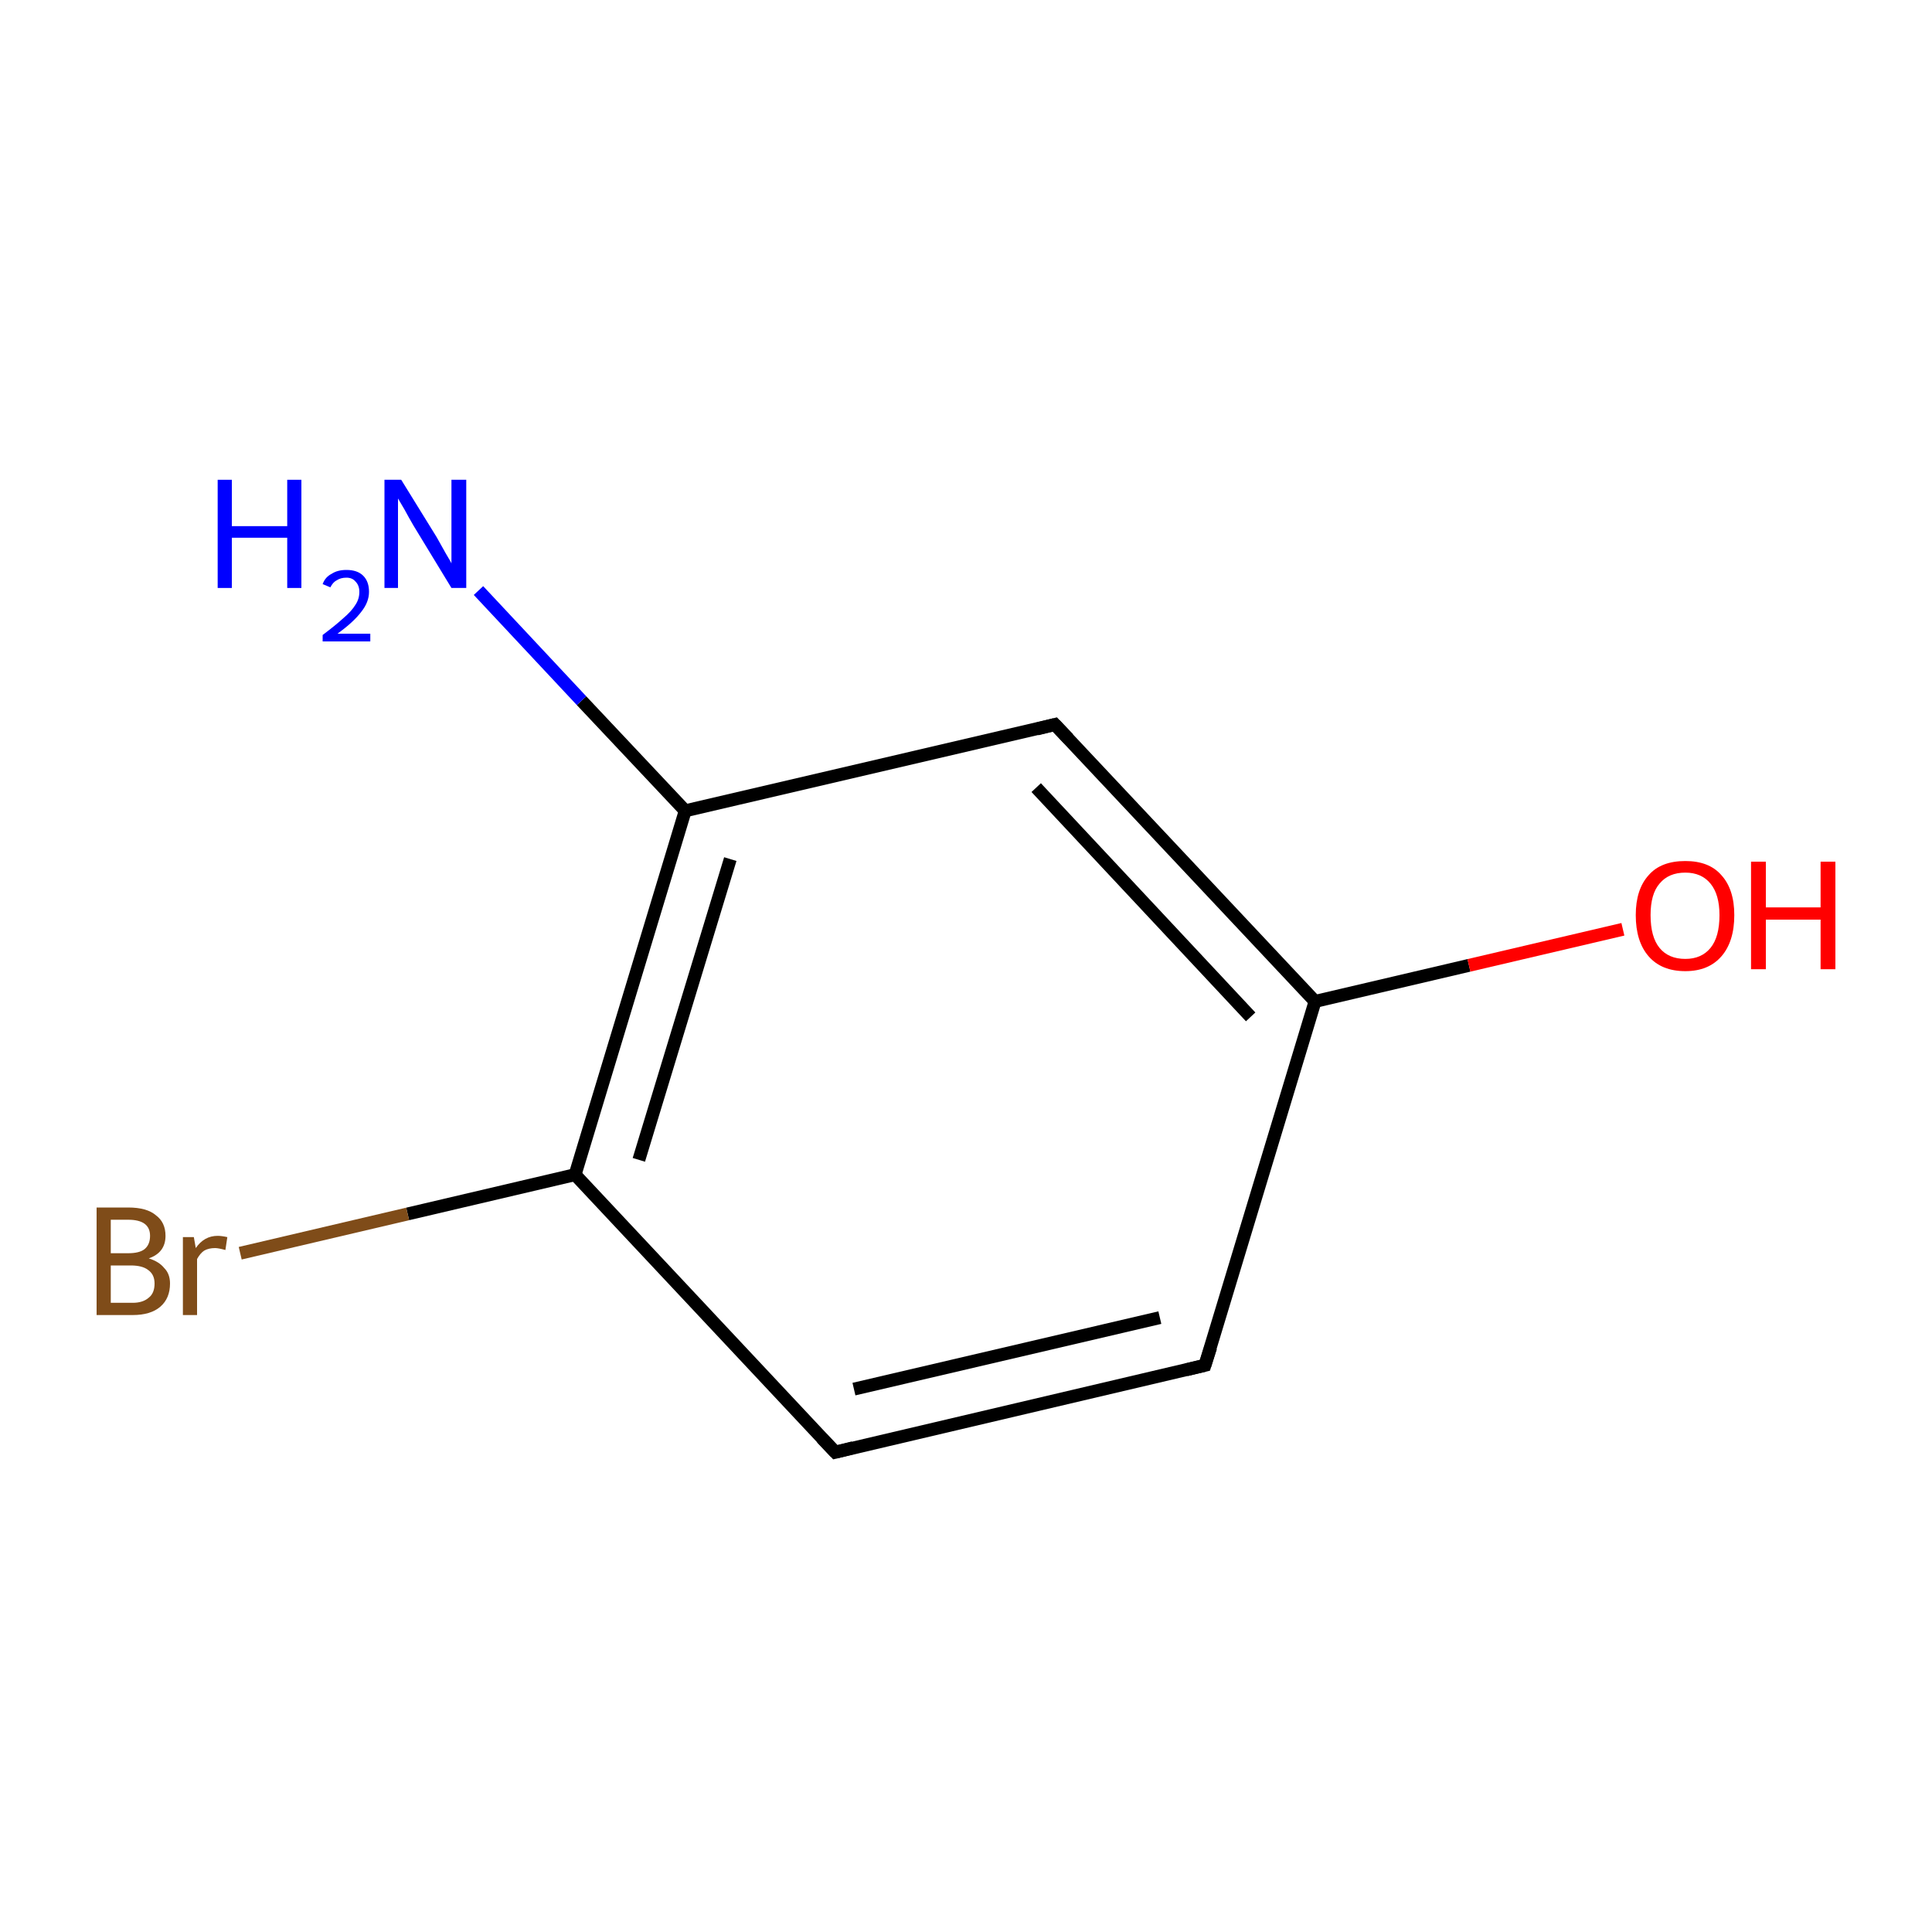 <?xml version='1.0' encoding='iso-8859-1'?>
<svg version='1.1' baseProfile='full'
              xmlns='http://www.w3.org/2000/svg'
                      xmlns:rdkit='http://www.rdkit.org/xml'
                      xmlns:xlink='http://www.w3.org/1999/xlink'
                  xml:space='preserve'
width='300px' height='300px' viewBox='0 0 300 300'>
<!-- END OF HEADER -->
<rect style='opacity:1.0;fill:none;stroke:none' width='300.0' height='300.0' x='0.0' y='0.0'> </rect>
<path class='bond-0 atom-0 atom-1' d='M 187.1,212.0 L 129.7,225.5' style='fill:none;fill-rule:evenodd;stroke:#000000;stroke-width:2.0px;stroke-linecap:butt;stroke-linejoin:miter;stroke-opacity:1' />
<path class='bond-0 atom-0 atom-1' d='M 180.1,204.6 L 132.6,215.7' style='fill:none;fill-rule:evenodd;stroke:#000000;stroke-width:2.0px;stroke-linecap:butt;stroke-linejoin:miter;stroke-opacity:1' />
<path class='bond-1 atom-1 atom-2' d='M 129.7,225.5 L 89.3,182.4' style='fill:none;fill-rule:evenodd;stroke:#000000;stroke-width:2.0px;stroke-linecap:butt;stroke-linejoin:miter;stroke-opacity:1' />
<path class='bond-2 atom-2 atom-3' d='M 89.3,182.4 L 106.4,125.9' style='fill:none;fill-rule:evenodd;stroke:#000000;stroke-width:2.0px;stroke-linecap:butt;stroke-linejoin:miter;stroke-opacity:1' />
<path class='bond-2 atom-2 atom-3' d='M 99.2,180.1 L 113.4,133.4' style='fill:none;fill-rule:evenodd;stroke:#000000;stroke-width:2.0px;stroke-linecap:butt;stroke-linejoin:miter;stroke-opacity:1' />
<path class='bond-3 atom-3 atom-4' d='M 106.4,125.9 L 163.8,112.5' style='fill:none;fill-rule:evenodd;stroke:#000000;stroke-width:2.0px;stroke-linecap:butt;stroke-linejoin:miter;stroke-opacity:1' />
<path class='bond-4 atom-4 atom-5' d='M 163.8,112.5 L 204.2,155.5' style='fill:none;fill-rule:evenodd;stroke:#000000;stroke-width:2.0px;stroke-linecap:butt;stroke-linejoin:miter;stroke-opacity:1' />
<path class='bond-4 atom-4 atom-5' d='M 160.9,122.3 L 194.2,157.9' style='fill:none;fill-rule:evenodd;stroke:#000000;stroke-width:2.0px;stroke-linecap:butt;stroke-linejoin:miter;stroke-opacity:1' />
<path class='bond-5 atom-5 atom-6' d='M 204.2,155.5 L 228.1,149.9' style='fill:none;fill-rule:evenodd;stroke:#000000;stroke-width:2.0px;stroke-linecap:butt;stroke-linejoin:miter;stroke-opacity:1' />
<path class='bond-5 atom-5 atom-6' d='M 228.1,149.9 L 252.0,144.3' style='fill:none;fill-rule:evenodd;stroke:#FF0000;stroke-width:2.0px;stroke-linecap:butt;stroke-linejoin:miter;stroke-opacity:1' />
<path class='bond-6 atom-3 atom-7' d='M 106.4,125.9 L 90.3,108.8' style='fill:none;fill-rule:evenodd;stroke:#000000;stroke-width:2.0px;stroke-linecap:butt;stroke-linejoin:miter;stroke-opacity:1' />
<path class='bond-6 atom-3 atom-7' d='M 90.3,108.8 L 74.3,91.7' style='fill:none;fill-rule:evenodd;stroke:#0000FF;stroke-width:2.0px;stroke-linecap:butt;stroke-linejoin:miter;stroke-opacity:1' />
<path class='bond-7 atom-2 atom-8' d='M 89.3,182.4 L 63.3,188.5' style='fill:none;fill-rule:evenodd;stroke:#000000;stroke-width:2.0px;stroke-linecap:butt;stroke-linejoin:miter;stroke-opacity:1' />
<path class='bond-7 atom-2 atom-8' d='M 63.3,188.5 L 37.3,194.6' style='fill:none;fill-rule:evenodd;stroke:#7F4C19;stroke-width:2.0px;stroke-linecap:butt;stroke-linejoin:miter;stroke-opacity:1' />
<path class='bond-8 atom-5 atom-0' d='M 204.2,155.5 L 187.1,212.0' style='fill:none;fill-rule:evenodd;stroke:#000000;stroke-width:2.0px;stroke-linecap:butt;stroke-linejoin:miter;stroke-opacity:1' />
<path d='M 184.2,212.7 L 187.1,212.0 L 188.0,209.2' style='fill:none;stroke:#000000;stroke-width:2.0px;stroke-linecap:butt;stroke-linejoin:miter;stroke-miterlimit:10;stroke-opacity:1;' />
<path d='M 132.5,224.8 L 129.7,225.5 L 127.6,223.3' style='fill:none;stroke:#000000;stroke-width:2.0px;stroke-linecap:butt;stroke-linejoin:miter;stroke-miterlimit:10;stroke-opacity:1;' />
<path d='M 161.0,113.2 L 163.8,112.5 L 165.9,114.7' style='fill:none;stroke:#000000;stroke-width:2.0px;stroke-linecap:butt;stroke-linejoin:miter;stroke-miterlimit:10;stroke-opacity:1;' />
<path class='atom-6' d='M 254.0 142.1
Q 254.0 138.1, 256.0 135.9
Q 257.9 133.7, 261.7 133.7
Q 265.4 133.7, 267.3 135.9
Q 269.3 138.1, 269.3 142.1
Q 269.3 146.2, 267.3 148.5
Q 265.3 150.8, 261.7 150.8
Q 258.0 150.8, 256.0 148.5
Q 254.0 146.2, 254.0 142.1
M 261.7 148.9
Q 264.2 148.9, 265.6 147.2
Q 267.0 145.5, 267.0 142.1
Q 267.0 138.9, 265.6 137.2
Q 264.2 135.5, 261.7 135.5
Q 259.1 135.5, 257.7 137.2
Q 256.3 138.8, 256.3 142.1
Q 256.3 145.5, 257.7 147.2
Q 259.1 148.9, 261.7 148.9
' fill='#FF0000'/>
<path class='atom-6' d='M 271.9 133.8
L 274.2 133.8
L 274.2 140.9
L 282.7 140.9
L 282.7 133.8
L 285.0 133.8
L 285.0 150.5
L 282.7 150.5
L 282.7 142.8
L 274.2 142.8
L 274.2 150.5
L 271.9 150.5
L 271.9 133.8
' fill='#FF0000'/>
<path class='atom-7' d='M 33.8 74.5
L 36.0 74.5
L 36.0 81.7
L 44.6 81.7
L 44.6 74.5
L 46.8 74.5
L 46.8 91.3
L 44.6 91.3
L 44.6 83.5
L 36.0 83.5
L 36.0 91.3
L 33.8 91.3
L 33.8 74.5
' fill='#0000FF'/>
<path class='atom-7' d='M 50.1 90.7
Q 50.5 89.6, 51.5 89.1
Q 52.4 88.5, 53.8 88.5
Q 55.5 88.5, 56.4 89.4
Q 57.3 90.3, 57.3 91.9
Q 57.3 93.5, 56.1 95.0
Q 54.9 96.6, 52.4 98.4
L 57.5 98.4
L 57.5 99.6
L 50.1 99.6
L 50.1 98.6
Q 52.1 97.1, 53.3 96.0
Q 54.6 94.9, 55.2 93.9
Q 55.8 93.0, 55.8 91.9
Q 55.8 90.9, 55.2 90.3
Q 54.7 89.7, 53.8 89.7
Q 52.9 89.7, 52.3 90.1
Q 51.7 90.4, 51.3 91.2
L 50.1 90.7
' fill='#0000FF'/>
<path class='atom-7' d='M 62.3 74.5
L 67.8 83.4
Q 68.3 84.3, 69.2 85.9
Q 70.1 87.4, 70.1 87.5
L 70.1 74.5
L 72.4 74.5
L 72.4 91.3
L 70.1 91.3
L 64.2 81.6
Q 63.5 80.4, 62.8 79.1
Q 62.1 77.9, 61.8 77.4
L 61.8 91.3
L 59.7 91.3
L 59.7 74.5
L 62.3 74.5
' fill='#0000FF'/>
<path class='atom-8' d='M 23.1 195.4
Q 24.7 195.9, 25.5 196.9
Q 26.4 197.8, 26.4 199.3
Q 26.4 201.6, 24.9 202.9
Q 23.4 204.2, 20.6 204.2
L 15.0 204.2
L 15.0 187.5
L 19.9 187.5
Q 22.8 187.5, 24.2 188.7
Q 25.7 189.8, 25.7 191.9
Q 25.7 194.5, 23.1 195.4
M 17.2 189.4
L 17.2 194.6
L 19.9 194.6
Q 21.6 194.6, 22.4 194.0
Q 23.3 193.3, 23.3 191.9
Q 23.3 189.4, 19.9 189.4
L 17.2 189.4
M 20.6 202.3
Q 22.2 202.3, 23.1 201.5
Q 24.0 200.8, 24.0 199.3
Q 24.0 197.9, 23.0 197.2
Q 22.1 196.5, 20.3 196.5
L 17.2 196.5
L 17.2 202.3
L 20.6 202.3
' fill='#7F4C19'/>
<path class='atom-8' d='M 30.1 192.1
L 30.4 193.8
Q 31.7 191.9, 33.8 191.9
Q 34.4 191.9, 35.3 192.1
L 35.0 194.1
Q 33.9 193.8, 33.4 193.8
Q 32.4 193.8, 31.7 194.2
Q 31.1 194.6, 30.6 195.5
L 30.6 204.2
L 28.4 204.2
L 28.4 192.1
L 30.1 192.1
' fill='#7F4C19'/>
</svg>
